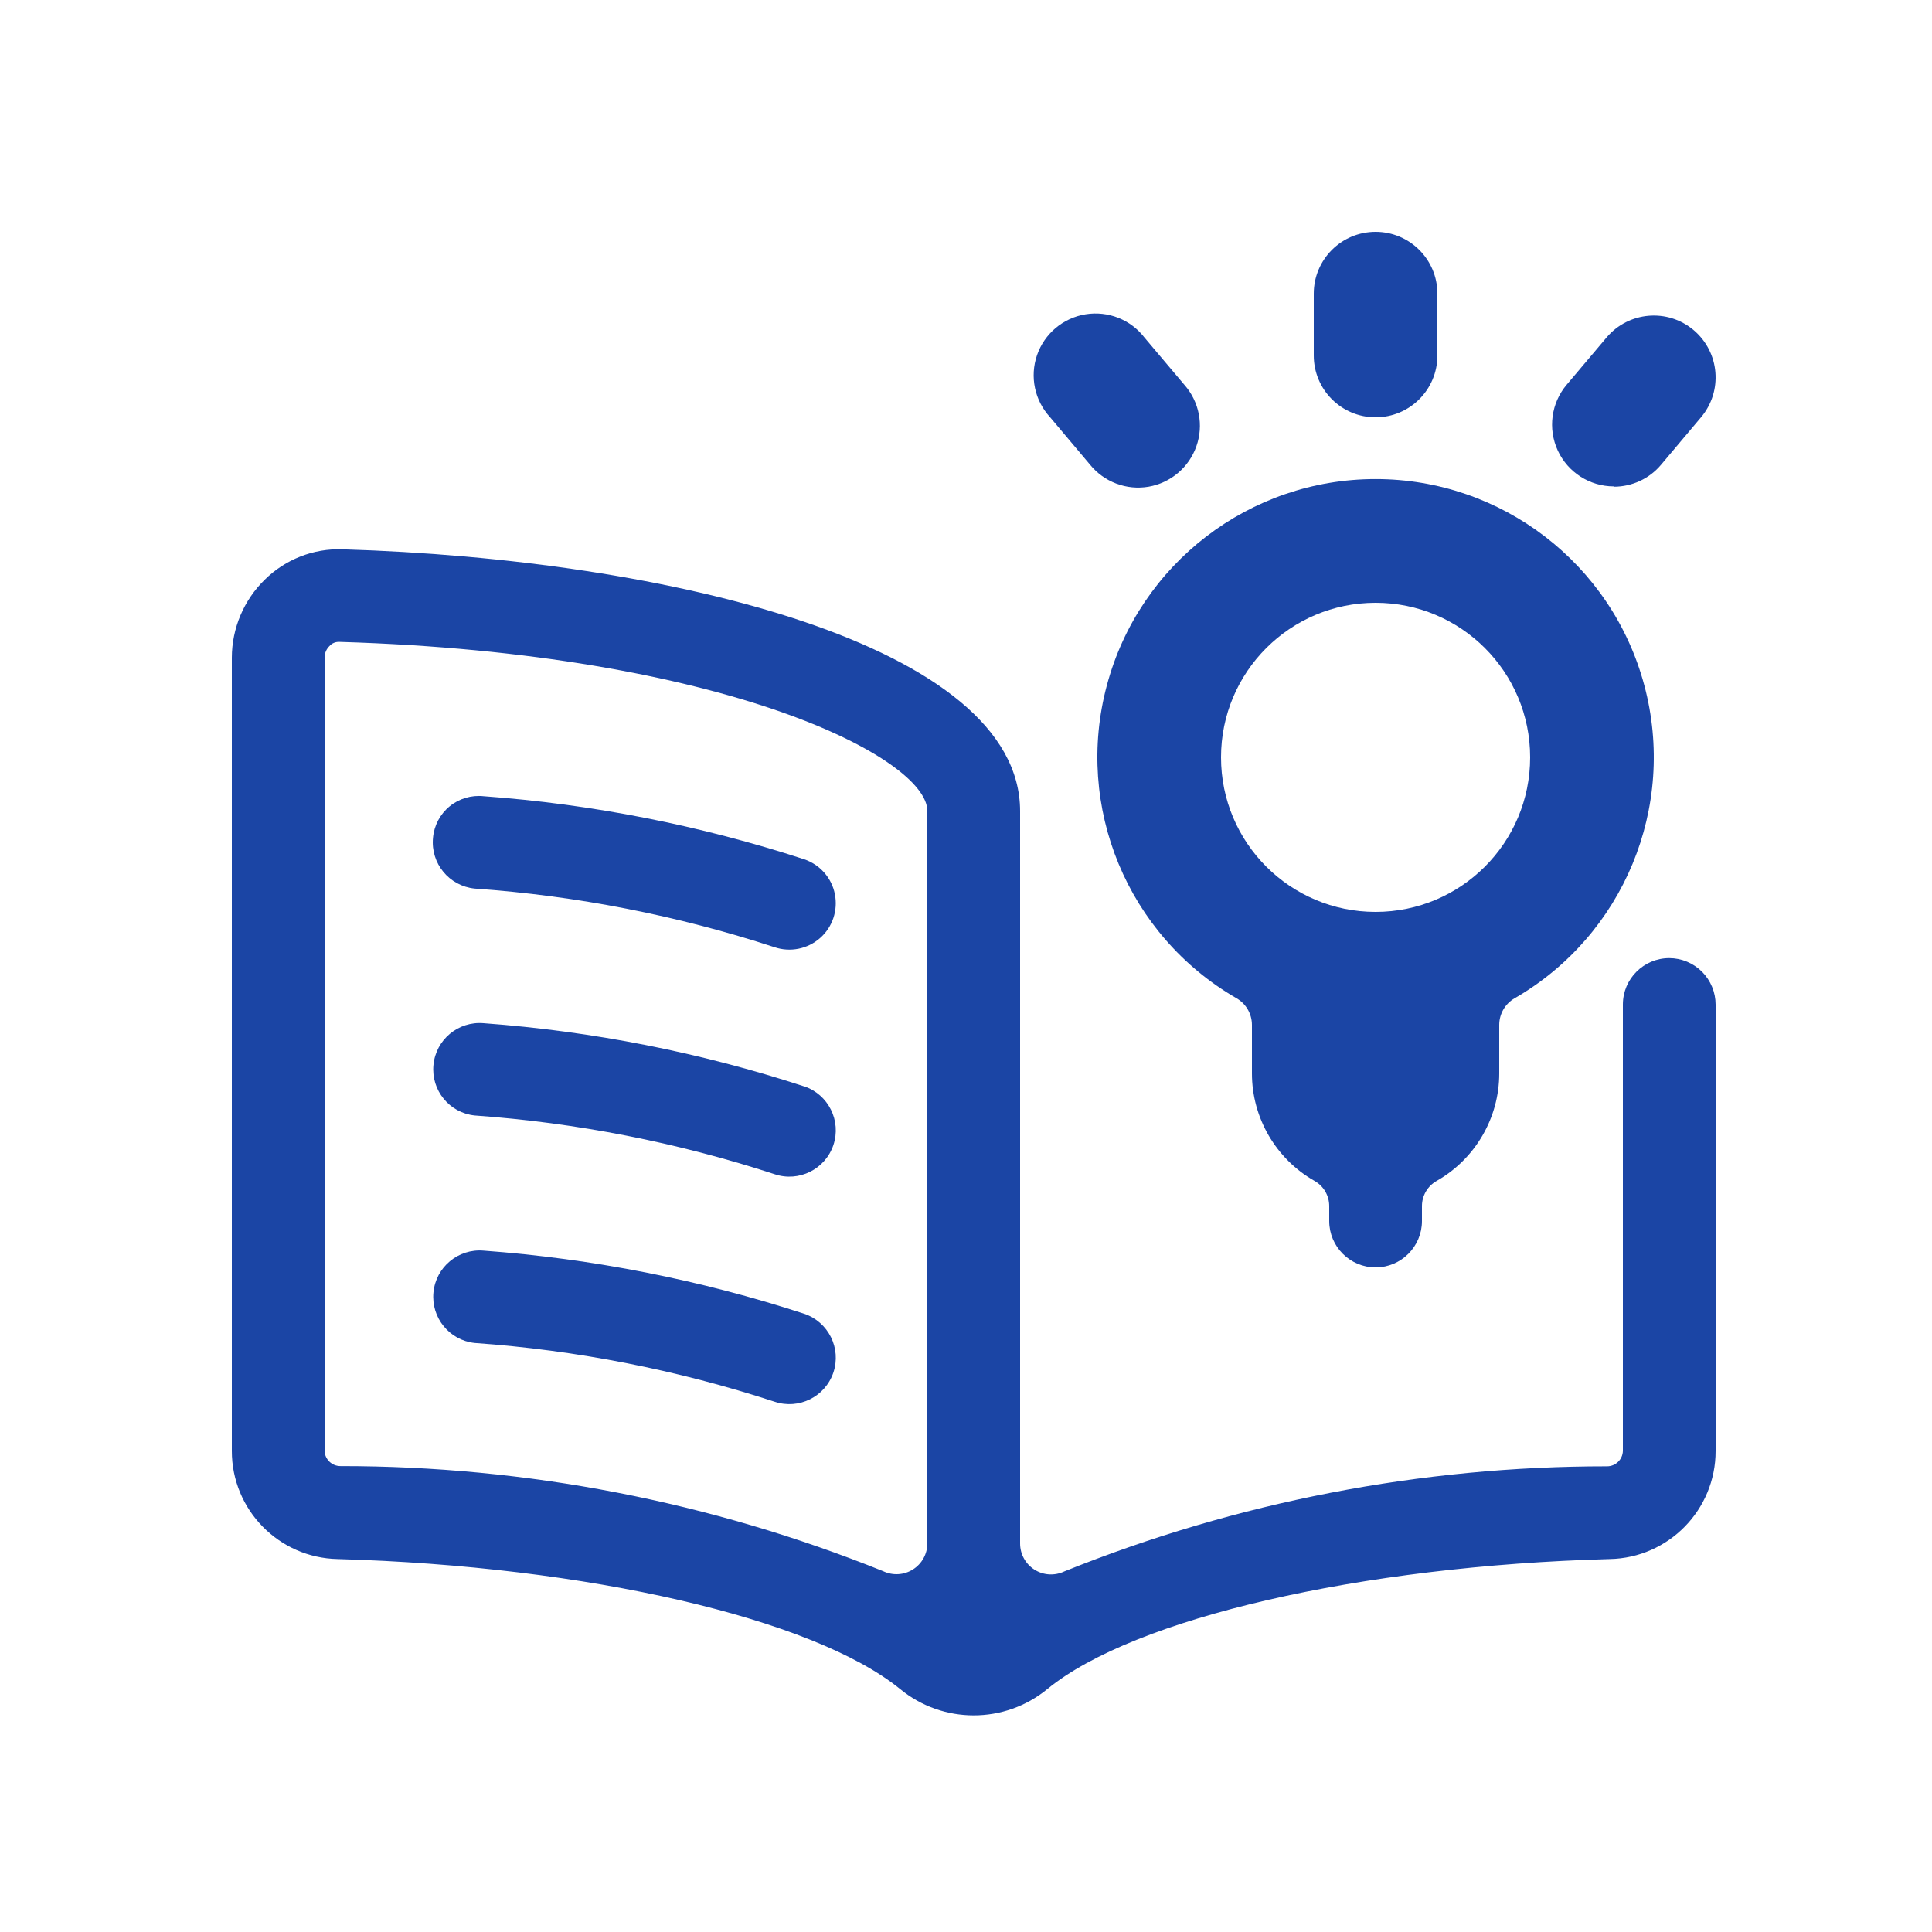 <svg width="25" height="25" viewBox="0 0 25 25" fill="none" xmlns="http://www.w3.org/2000/svg">
<path fill-rule="evenodd" clip-rule="evenodd" d="M21 12.998C21 12.667 21.269 12.398 21.6 12.398C21.759 12.398 21.912 12.462 22.025 12.575C22.137 12.688 22.2 12.841 22.2 13V18.775C22.201 19.537 21.591 20.159 20.83 20.174C17.601 20.263 14.675 20.939 13.555 21.854C13.001 22.311 12.199 22.311 11.645 21.854C10.522 20.942 7.599 20.266 4.37 20.174C3.609 20.159 2.999 19.537 3 18.775V8.509C3.001 8.129 3.155 7.765 3.427 7.5C3.694 7.237 4.057 7.095 4.431 7.108C8.654 7.234 13.2 8.347 13.2 10.496V19.973C13.2 20.11 13.27 20.238 13.386 20.311C13.502 20.385 13.648 20.393 13.772 20.334C16.004 19.435 18.389 18.973 20.795 18.974C20.906 18.974 20.997 18.886 21 18.775V12.998ZM11.814 20.308C11.93 20.235 12 20.107 12 19.97V10.495C12 9.81 9.388 8.455 4.395 8.306C4.345 8.303 4.296 8.322 4.263 8.36C4.223 8.399 4.2 8.453 4.2 8.509V18.772C4.203 18.883 4.294 18.971 4.405 18.971C6.811 18.97 9.196 19.432 11.428 20.331C11.552 20.39 11.698 20.382 11.814 20.308Z" fill="#1B45A5"/>
<path d="M10.406 11.119C9.062 10.681 7.668 10.406 6.258 10.303C6.099 10.286 5.94 10.334 5.817 10.435C5.694 10.536 5.617 10.683 5.603 10.842C5.571 11.172 5.812 11.465 6.142 11.498C7.462 11.591 8.766 11.846 10.023 12.257C10.226 12.325 10.451 12.28 10.612 12.138C10.773 11.997 10.845 11.78 10.803 11.569C10.761 11.359 10.61 11.188 10.406 11.119Z" fill="#1B45A5"/>
<path d="M10.406 14.058C9.062 13.618 7.668 13.344 6.258 13.24C5.93 13.212 5.64 13.453 5.609 13.78C5.577 14.108 5.815 14.4 6.142 14.434C7.462 14.528 8.765 14.783 10.023 15.194C10.337 15.3 10.678 15.131 10.784 14.817C10.889 14.503 10.72 14.163 10.406 14.057V14.058Z" fill="#1B45A5"/>
<path d="M10.406 17C9.062 16.561 7.668 16.287 6.258 16.183C5.93 16.155 5.64 16.396 5.609 16.723C5.577 17.051 5.815 17.343 6.142 17.378C7.462 17.471 8.765 17.727 10.023 18.138C10.337 18.243 10.678 18.075 10.784 17.76C10.889 17.446 10.72 17.106 10.406 17Z" fill="#1B45A5"/>
<path d="M17.8 5.4C18.242 5.4 18.6 5.042 18.6 4.6V3.8C18.6 3.358 18.242 3 17.8 3C17.358 3 17 3.358 17 3.8V4.6C17 5.042 17.358 5.4 17.8 5.4Z" fill="#1B45A5"/>
<path d="M20.883 6.298C21.119 6.298 21.343 6.194 21.494 6.014L22.011 5.4C22.296 5.062 22.254 4.558 21.916 4.272C21.579 3.987 21.074 4.03 20.789 4.367L20.273 4.978C20.072 5.215 20.027 5.548 20.158 5.831C20.289 6.113 20.572 6.294 20.883 6.294V6.298Z" fill="#1B45A5"/>
<path d="M14.106 6.014C14.288 6.238 14.578 6.347 14.863 6.298C15.149 6.248 15.385 6.048 15.481 5.775C15.578 5.502 15.518 5.198 15.327 4.981L14.811 4.37C14.632 4.136 14.339 4.02 14.048 4.067C13.757 4.114 13.515 4.317 13.419 4.596C13.323 4.875 13.389 5.184 13.589 5.4L14.106 6.014Z" fill="#1B45A5"/>
<path fill-rule="evenodd" clip-rule="evenodd" d="M18.4 15.8C18.4 16.131 18.131 16.4 17.8 16.4C17.469 16.4 17.2 16.131 17.2 15.8V15.606C17.2 15.472 17.128 15.347 17.01 15.281C16.51 14.997 16.2 14.465 16.2 13.89V13.263C16.2 13.12 16.124 12.988 16 12.917C14.589 12.102 13.901 10.441 14.323 8.867C14.744 7.293 16.171 6.199 17.8 6.199C19.429 6.199 20.856 7.293 21.277 8.867C21.699 10.441 21.011 12.102 19.6 12.917C19.476 12.988 19.4 13.12 19.4 13.263V13.89C19.4 14.465 19.09 14.997 18.59 15.281C18.473 15.347 18.4 15.472 18.4 15.606V15.8ZM17.8 7.8C16.695 7.8 15.8 8.695 15.8 9.8C15.8 10.905 16.695 11.8 17.8 11.8C18.905 11.8 19.8 10.905 19.8 9.8C19.8 8.695 18.905 7.8 17.8 7.8Z" fill="#1B45A5"/>
</svg>
